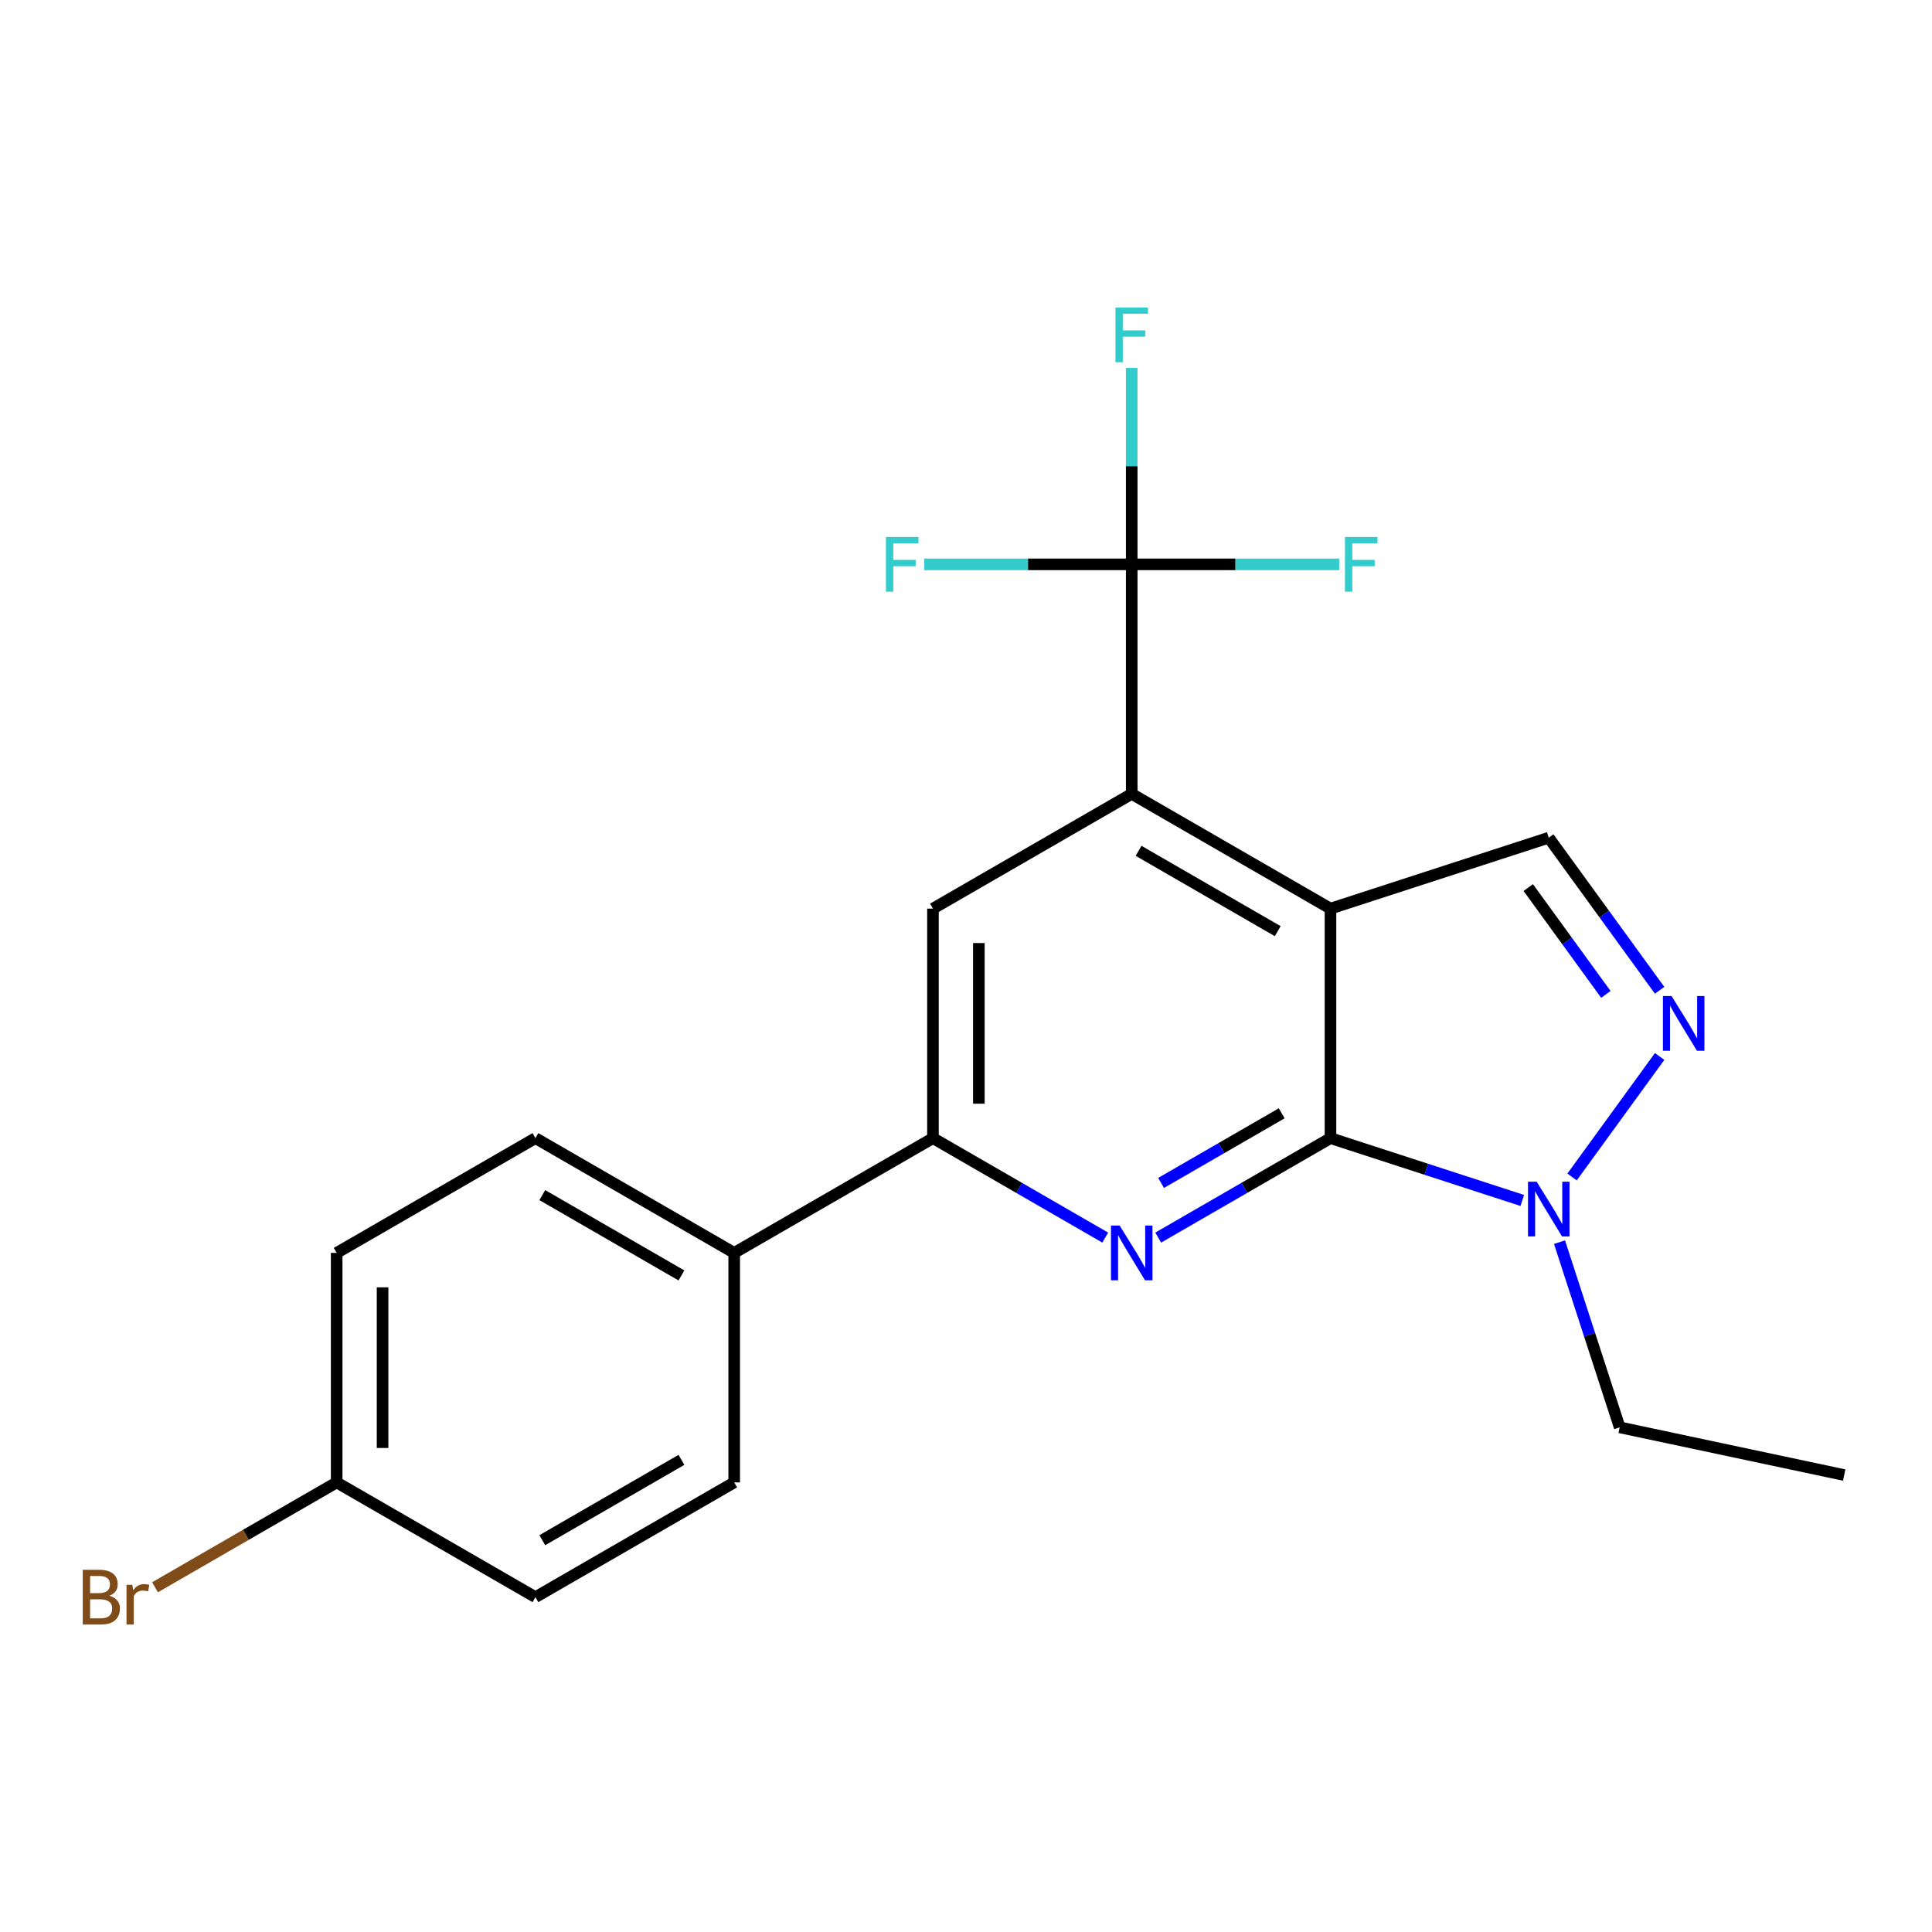 <?xml version='1.0' encoding='iso-8859-1'?>
<svg version='1.1' baseProfile='full'
              xmlns='http://www.w3.org/2000/svg'
                      xmlns:rdkit='http://www.rdkit.org/xml'
                      xmlns:xlink='http://www.w3.org/1999/xlink'
                  xml:space='preserve'
width='1000px' height='1000px' viewBox='0 0 1000 1000'>
<!-- END OF HEADER -->
<rect style='opacity:1.0;fill:#FFFFFF;stroke:none' width='1000' height='1000' x='0' y='0'> </rect>
<path class='bond-0' d='M 688.656,470.301 L 688.656,589.096' style='fill:none;fill-rule:evenodd;stroke:#000000;stroke-width:6px;stroke-linecap:butt;stroke-linejoin:miter;stroke-opacity:1' />
<path class='bond-2' d='M 688.656,470.301 L 585.777,410.904' style='fill:none;fill-rule:evenodd;stroke:#000000;stroke-width:6px;stroke-linecap:butt;stroke-linejoin:miter;stroke-opacity:1' />
<path class='bond-2' d='M 661.345,481.968 L 589.329,440.389' style='fill:none;fill-rule:evenodd;stroke:#000000;stroke-width:6px;stroke-linecap:butt;stroke-linejoin:miter;stroke-opacity:1' />
<path class='bond-6' d='M 688.656,470.301 L 801.637,433.592' style='fill:none;fill-rule:evenodd;stroke:#000000;stroke-width:6px;stroke-linecap:butt;stroke-linejoin:miter;stroke-opacity:1' />
<path class='bond-1' d='M 688.656,589.096 L 644.071,614.837' style='fill:none;fill-rule:evenodd;stroke:#000000;stroke-width:6px;stroke-linecap:butt;stroke-linejoin:miter;stroke-opacity:1' />
<path class='bond-1' d='M 644.071,614.837 L 599.487,640.578' style='fill:none;fill-rule:evenodd;stroke:#0000FF;stroke-width:6px;stroke-linecap:butt;stroke-linejoin:miter;stroke-opacity:1' />
<path class='bond-1' d='M 663.401,576.243 L 632.192,594.261' style='fill:none;fill-rule:evenodd;stroke:#000000;stroke-width:6px;stroke-linecap:butt;stroke-linejoin:miter;stroke-opacity:1' />
<path class='bond-1' d='M 632.192,594.261 L 600.982,612.28' style='fill:none;fill-rule:evenodd;stroke:#0000FF;stroke-width:6px;stroke-linecap:butt;stroke-linejoin:miter;stroke-opacity:1' />
<path class='bond-4' d='M 688.656,589.096 L 738.292,605.224' style='fill:none;fill-rule:evenodd;stroke:#000000;stroke-width:6px;stroke-linecap:butt;stroke-linejoin:miter;stroke-opacity:1' />
<path class='bond-4' d='M 738.292,605.224 L 787.927,621.351' style='fill:none;fill-rule:evenodd;stroke:#0000FF;stroke-width:6px;stroke-linecap:butt;stroke-linejoin:miter;stroke-opacity:1' />
<path class='bond-22' d='M 572.067,640.578 L 527.482,614.837' style='fill:none;fill-rule:evenodd;stroke:#0000FF;stroke-width:6px;stroke-linecap:butt;stroke-linejoin:miter;stroke-opacity:1' />
<path class='bond-22' d='M 527.482,614.837 L 482.897,589.096' style='fill:none;fill-rule:evenodd;stroke:#000000;stroke-width:6px;stroke-linecap:butt;stroke-linejoin:miter;stroke-opacity:1' />
<path class='bond-5' d='M 585.777,410.904 L 585.777,292.109' style='fill:none;fill-rule:evenodd;stroke:#000000;stroke-width:6px;stroke-linecap:butt;stroke-linejoin:miter;stroke-opacity:1' />
<path class='bond-8' d='M 585.777,410.904 L 482.897,470.301' style='fill:none;fill-rule:evenodd;stroke:#000000;stroke-width:6px;stroke-linecap:butt;stroke-linejoin:miter;stroke-opacity:1' />
<path class='bond-3' d='M 859.017,512.569 L 830.327,473.08' style='fill:none;fill-rule:evenodd;stroke:#0000FF;stroke-width:6px;stroke-linecap:butt;stroke-linejoin:miter;stroke-opacity:1' />
<path class='bond-3' d='M 830.327,473.08 L 801.637,433.592' style='fill:none;fill-rule:evenodd;stroke:#000000;stroke-width:6px;stroke-linecap:butt;stroke-linejoin:miter;stroke-opacity:1' />
<path class='bond-3' d='M 831.189,514.687 L 811.106,487.045' style='fill:none;fill-rule:evenodd;stroke:#0000FF;stroke-width:6px;stroke-linecap:butt;stroke-linejoin:miter;stroke-opacity:1' />
<path class='bond-3' d='M 811.106,487.045 L 791.022,459.403' style='fill:none;fill-rule:evenodd;stroke:#000000;stroke-width:6px;stroke-linecap:butt;stroke-linejoin:miter;stroke-opacity:1' />
<path class='bond-21' d='M 859.017,546.829 L 813.698,609.205' style='fill:none;fill-rule:evenodd;stroke:#0000FF;stroke-width:6px;stroke-linecap:butt;stroke-linejoin:miter;stroke-opacity:1' />
<path class='bond-19' d='M 807.203,642.936 L 822.775,690.861' style='fill:none;fill-rule:evenodd;stroke:#0000FF;stroke-width:6px;stroke-linecap:butt;stroke-linejoin:miter;stroke-opacity:1' />
<path class='bond-19' d='M 822.775,690.861 L 838.346,738.787' style='fill:none;fill-rule:evenodd;stroke:#000000;stroke-width:6px;stroke-linecap:butt;stroke-linejoin:miter;stroke-opacity:1' />
<path class='bond-10' d='M 585.777,292.109 L 585.777,241.276' style='fill:none;fill-rule:evenodd;stroke:#000000;stroke-width:6px;stroke-linecap:butt;stroke-linejoin:miter;stroke-opacity:1' />
<path class='bond-10' d='M 585.777,241.276 L 585.777,190.444' style='fill:none;fill-rule:evenodd;stroke:#33CCCC;stroke-width:6px;stroke-linecap:butt;stroke-linejoin:miter;stroke-opacity:1' />
<path class='bond-11' d='M 585.777,292.109 L 532.074,292.109' style='fill:none;fill-rule:evenodd;stroke:#000000;stroke-width:6px;stroke-linecap:butt;stroke-linejoin:miter;stroke-opacity:1' />
<path class='bond-11' d='M 532.074,292.109 L 478.372,292.109' style='fill:none;fill-rule:evenodd;stroke:#33CCCC;stroke-width:6px;stroke-linecap:butt;stroke-linejoin:miter;stroke-opacity:1' />
<path class='bond-12' d='M 585.777,292.109 L 639.479,292.109' style='fill:none;fill-rule:evenodd;stroke:#000000;stroke-width:6px;stroke-linecap:butt;stroke-linejoin:miter;stroke-opacity:1' />
<path class='bond-12' d='M 639.479,292.109 L 693.182,292.109' style='fill:none;fill-rule:evenodd;stroke:#33CCCC;stroke-width:6px;stroke-linecap:butt;stroke-linejoin:miter;stroke-opacity:1' />
<path class='bond-7' d='M 482.897,589.096 L 482.897,470.301' style='fill:none;fill-rule:evenodd;stroke:#000000;stroke-width:6px;stroke-linecap:butt;stroke-linejoin:miter;stroke-opacity:1' />
<path class='bond-7' d='M 506.656,571.277 L 506.656,488.121' style='fill:none;fill-rule:evenodd;stroke:#000000;stroke-width:6px;stroke-linecap:butt;stroke-linejoin:miter;stroke-opacity:1' />
<path class='bond-9' d='M 482.897,589.096 L 380.018,648.494' style='fill:none;fill-rule:evenodd;stroke:#000000;stroke-width:6px;stroke-linecap:butt;stroke-linejoin:miter;stroke-opacity:1' />
<path class='bond-13' d='M 380.018,648.494 L 277.138,589.096' style='fill:none;fill-rule:evenodd;stroke:#000000;stroke-width:6px;stroke-linecap:butt;stroke-linejoin:miter;stroke-opacity:1' />
<path class='bond-13' d='M 352.706,660.16 L 280.691,618.582' style='fill:none;fill-rule:evenodd;stroke:#000000;stroke-width:6px;stroke-linecap:butt;stroke-linejoin:miter;stroke-opacity:1' />
<path class='bond-14' d='M 380.018,648.494 L 380.018,767.289' style='fill:none;fill-rule:evenodd;stroke:#000000;stroke-width:6px;stroke-linecap:butt;stroke-linejoin:miter;stroke-opacity:1' />
<path class='bond-16' d='M 277.138,589.096 L 174.259,648.494' style='fill:none;fill-rule:evenodd;stroke:#000000;stroke-width:6px;stroke-linecap:butt;stroke-linejoin:miter;stroke-opacity:1' />
<path class='bond-17' d='M 380.018,767.289 L 277.138,826.686' style='fill:none;fill-rule:evenodd;stroke:#000000;stroke-width:6px;stroke-linecap:butt;stroke-linejoin:miter;stroke-opacity:1' />
<path class='bond-17' d='M 352.706,755.622 L 280.691,797.201' style='fill:none;fill-rule:evenodd;stroke:#000000;stroke-width:6px;stroke-linecap:butt;stroke-linejoin:miter;stroke-opacity:1' />
<path class='bond-15' d='M 174.259,767.289 L 277.138,826.686' style='fill:none;fill-rule:evenodd;stroke:#000000;stroke-width:6px;stroke-linecap:butt;stroke-linejoin:miter;stroke-opacity:1' />
<path class='bond-18' d='M 174.259,767.289 L 127.254,794.427' style='fill:none;fill-rule:evenodd;stroke:#000000;stroke-width:6px;stroke-linecap:butt;stroke-linejoin:miter;stroke-opacity:1' />
<path class='bond-18' d='M 127.254,794.427 L 80.249,821.565' style='fill:none;fill-rule:evenodd;stroke:#7F4C19;stroke-width:6px;stroke-linecap:butt;stroke-linejoin:miter;stroke-opacity:1' />
<path class='bond-23' d='M 174.259,767.289 L 174.259,648.494' style='fill:none;fill-rule:evenodd;stroke:#000000;stroke-width:6px;stroke-linecap:butt;stroke-linejoin:miter;stroke-opacity:1' />
<path class='bond-23' d='M 198.018,749.469 L 198.018,666.313' style='fill:none;fill-rule:evenodd;stroke:#000000;stroke-width:6px;stroke-linecap:butt;stroke-linejoin:miter;stroke-opacity:1' />
<path class='bond-20' d='M 838.346,738.787 L 954.545,763.485' style='fill:none;fill-rule:evenodd;stroke:#000000;stroke-width:6px;stroke-linecap:butt;stroke-linejoin:miter;stroke-opacity:1' />
<path  class='atom-2' d='M 579.517 634.334
L 588.797 649.334
Q 589.717 650.814, 591.197 653.494
Q 592.677 656.174, 592.757 656.334
L 592.757 634.334
L 596.517 634.334
L 596.517 662.654
L 592.637 662.654
L 582.677 646.254
Q 581.517 644.334, 580.277 642.134
Q 579.077 639.934, 578.717 639.254
L 578.717 662.654
L 575.037 662.654
L 575.037 634.334
L 579.517 634.334
' fill='#0000FF'/>
<path  class='atom-4' d='M 865.203 515.539
L 874.483 530.539
Q 875.403 532.019, 876.883 534.699
Q 878.363 537.379, 878.443 537.539
L 878.443 515.539
L 882.203 515.539
L 882.203 543.859
L 878.323 543.859
L 868.363 527.459
Q 867.203 525.539, 865.963 523.339
Q 864.763 521.139, 864.403 520.459
L 864.403 543.859
L 860.723 543.859
L 860.723 515.539
L 865.203 515.539
' fill='#0000FF'/>
<path  class='atom-5' d='M 795.377 611.646
L 804.657 626.646
Q 805.577 628.126, 807.057 630.806
Q 808.537 633.486, 808.617 633.646
L 808.617 611.646
L 812.377 611.646
L 812.377 639.966
L 808.497 639.966
L 798.537 623.566
Q 797.377 621.646, 796.137 619.446
Q 794.937 617.246, 794.577 616.566
L 794.577 639.966
L 790.897 639.966
L 790.897 611.646
L 795.377 611.646
' fill='#0000FF'/>
<path  class='atom-11' d='M 577.357 159.154
L 594.197 159.154
L 594.197 162.394
L 581.157 162.394
L 581.157 170.994
L 592.757 170.994
L 592.757 174.274
L 581.157 174.274
L 581.157 187.474
L 577.357 187.474
L 577.357 159.154
' fill='#33CCCC'/>
<path  class='atom-12' d='M 458.562 277.949
L 475.402 277.949
L 475.402 281.189
L 462.362 281.189
L 462.362 289.789
L 473.962 289.789
L 473.962 293.069
L 462.362 293.069
L 462.362 306.269
L 458.562 306.269
L 458.562 277.949
' fill='#33CCCC'/>
<path  class='atom-13' d='M 696.152 277.949
L 712.992 277.949
L 712.992 281.189
L 699.952 281.189
L 699.952 289.789
L 711.552 289.789
L 711.552 293.069
L 699.952 293.069
L 699.952 306.269
L 696.152 306.269
L 696.152 277.949
' fill='#33CCCC'/>
<path  class='atom-19' d='M 56.599 825.966
Q 59.319 826.726, 60.679 828.406
Q 62.08 830.046, 62.08 832.486
Q 62.08 836.406, 59.559 838.646
Q 57.08 840.846, 52.359 840.846
L 42.84 840.846
L 42.84 812.526
L 51.2 812.526
Q 56.039 812.526, 58.48 814.486
Q 60.919 816.446, 60.919 820.046
Q 60.919 824.326, 56.599 825.966
M 46.639 815.726
L 46.639 824.606
L 51.2 824.606
Q 53.999 824.606, 55.44 823.486
Q 56.919 822.326, 56.919 820.046
Q 56.919 815.726, 51.2 815.726
L 46.639 815.726
M 52.359 837.646
Q 55.12 837.646, 56.599 836.326
Q 58.08 835.006, 58.08 832.486
Q 58.08 830.166, 56.44 829.006
Q 54.84 827.806, 51.76 827.806
L 46.639 827.806
L 46.639 837.646
L 52.359 837.646
' fill='#7F4C19'/>
<path  class='atom-19' d='M 68.519 820.286
L 68.96 823.126
Q 71.12 819.926, 74.639 819.926
Q 75.76 819.926, 77.279 820.326
L 76.68 823.686
Q 74.96 823.286, 73.999 823.286
Q 72.32 823.286, 71.2 823.966
Q 70.12 824.606, 69.24 826.166
L 69.24 840.846
L 65.48 840.846
L 65.48 820.286
L 68.519 820.286
' fill='#7F4C19'/>
</svg>
